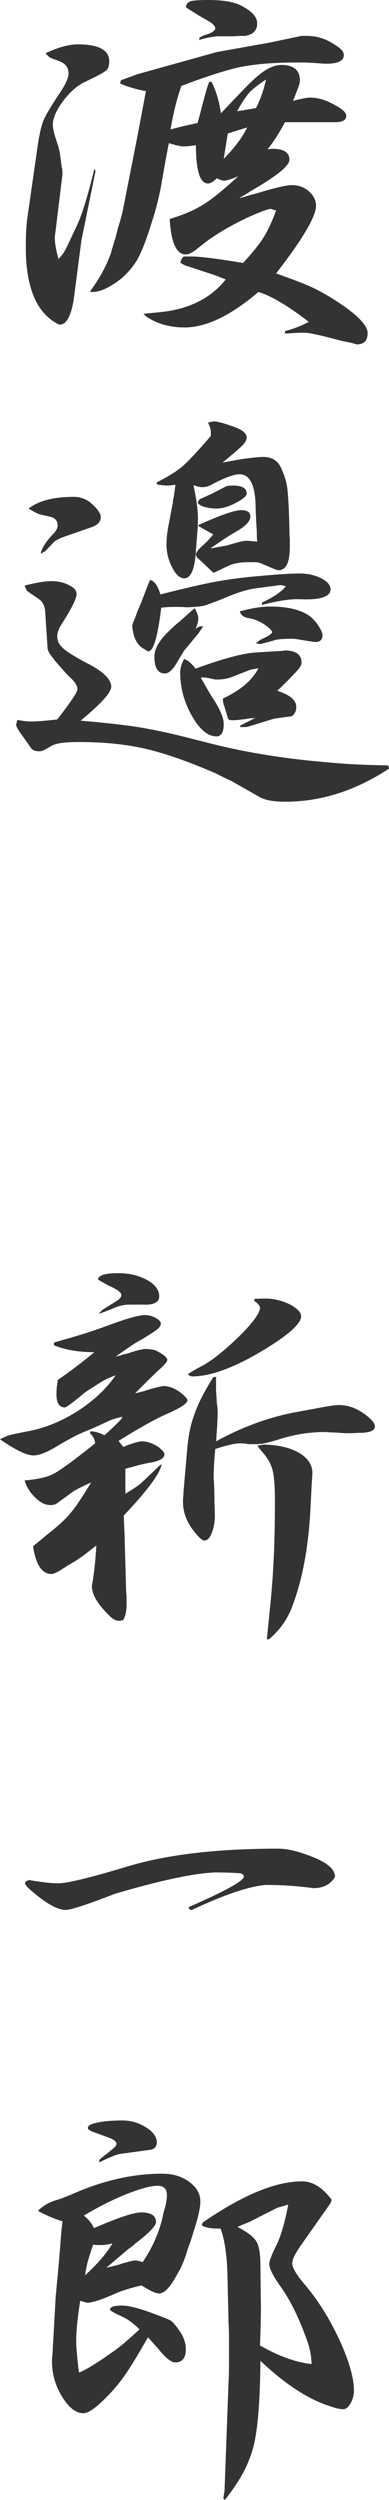 <?xml version="1.0" encoding="UTF-8"?><svg id="_レイヤー_2" xmlns="http://www.w3.org/2000/svg" viewBox="0 0 38.6 247.96"><defs><style>.cls-1{fill:#333;stroke-width:0px;}</style></defs><g id="_レイヤー_1-2"><path class="cls-1" d="m7.72,4.4c2.08,0,3.12.56,3.12,1.68,0,.45-.11.76-.32.92-.21.19-.91.56-2.08,1.12-.75.35-1.47.97-2.16,1.88-.69.93-1.04,1.72-1.04,2.36,0,.35.12.88.36,1.6.19.53.31.99.36,1.36l.16,1.2c0,.05.01.11.04.16.03.27.04.43.04.48v.12l-.72,5.92c-.03.08-.04.21-.04.4,0,.51.12,1.2.36,2.08.29-.27.56-.64.8-1.12l.96-2.04c.53-1.07,1.13-2.99,1.8-5.76l.12.2-1.4,6.88-.76,5.84c-.27,1.68-.73,2.52-1.4,2.52-.08,0-.24-.08-.48-.24-1.92-1.17-2.88-3.65-2.88-7.44,0-1.23.05-2.21.16-2.96l.88-6.12c.21-1.65.44-2.79.68-3.4.21-.56.79-1.53,1.72-2.92.53-.8.8-1.41.8-1.84,0-.56-.29-.96-.88-1.2l-.96-.36c-.08-.05-.23-.2-.44-.44,1.25-.59,2.32-.88,3.2-.88Zm3.32,20.6c.03-.11.05-.21.08-.32.05-.13.09-.27.12-.4.08-.24.16-.49.24-.76.08-.32.16-.64.24-.96.19-.59.32-1.05.4-1.4.05-.24.11-.49.16-.76l1.4-7.12.8-4.24c-1.01-.19-1.87-.44-2.56-.76l.08-.32,1.64-.6,7.88-2.2,5.16-.92,3.24-.68h.52c.99,0,1.89.28,2.72.84.64.37.96.72.96,1.04,0,.59-.57.88-1.72.88-.21,0-.64-.03-1.28-.08h-.16c-.29-.03-.59-.04-.88-.04h-.68c-2.19,0-4.03.15-5.52.44-1.47.32-3.43.95-5.88,1.88-.43,1.2-.79,2.64-1.08,4.32.59-.16,1.05-.28,1.4-.36.27-.05.69-.15,1.28-.28.16-.53.29-1.03.4-1.48l.32-1.2c.03-.13.12-.45.28-.96.05-.16.11-.31.16-.44h.24c.45.91.76,1.95.92,3.12,1.41-1.49,2.31-2.43,2.68-2.8.35-.35.69-.67,1.04-.96.83-.69,1.59-1.04,2.28-1.04,1.23,0,1.84.52,1.84,1.56,0,.21-.11.57-.32,1.08-.05.11-.09.21-.12.32-.08.21-.16.41-.24.6.83-.21,1.39-.32,1.68-.32.77,0,1.56.23,2.36.68.83.43,1.24.8,1.24,1.12,0,.43-.36.64-1.08.64h-5c-.59,1.09-1.16,1.99-1.72,2.68h.24s.05-.04.08-.04h.16c1.12,0,1.68.36,1.68,1.08,0,.56-1.08,1.48-3.24,2.76l-.68.4c-.05.05-.2.15-.44.28-.08.05-.17.11-.28.16-.11.08-.23.16-.36.24.77-.24,1.33-.4,1.68-.48,1.81-.56,3.01-.84,3.6-.84s1.16.2,1.64.6c.48.43.72.91.72,1.44,0,1.07-1.32,3.31-3.96,6.72,1.57.56,2.72,1,3.44,1.32.75.35,1.52.77,2.32,1.28,2.21,1.41,3.32,2.52,3.32,3.32,0,.75-.36,1.12-1.08,1.12l-.56-.16c-.27-.05-.53-.11-.8-.16-.43-.11-.84-.21-1.24-.32-.21-.05-.43-.11-.64-.16-.53-.13-.89-.21-1.08-.24-.35-.08-.69-.12-1.04-.12-.32,0-.85.03-1.6.08h-.16v-.24c.91-.24,1.69-.55,2.36-.92-2.08-1.6-3.75-2.59-5-2.96-2.75,2.35-5.19,3.52-7.32,3.52-1.47,0-2.73-.36-3.8-1.08l-.28-.28,1.68-.16c2.83-.29,4.99-1.37,6.48-3.24-.59-.24-1.04-.41-1.36-.52l-2.44-.8c-.08,0-.31-.11-.68-.32v-.04c0-.21.11-.41.32-.6h.8c.8,0,2.49.21,5.08.64.93-1.01,1.6-1.84,2-2.48.43-.67.85-1.57,1.28-2.72-.03,0-.05-.01-.08-.04h-.08s-.05-.04-.08-.04h-.08c-.11-.05-.17-.08-.2-.08-.27,0-1.03.28-2.28.84-1.97.93-3.59,1.92-4.84,2.96-.56.48-1,.72-1.32.72-.93,0-1.47-1.17-1.6-3.52,1.33-.4,2.43-.87,3.28-1.4.88-.53,2.05-1.48,3.52-2.84-.67.29-1.15.44-1.44.44-.13,0-.36-.08-.68-.24-.35.35-.64.52-.88.52-.8,0-1.2-1.27-1.2-3.8-.48.08-.91.12-1.28.12-.24,0-.71-.11-1.4-.32-.05.24-.12.57-.2,1-.05.32-.09.53-.12.64l-.4,2.28c-.21,1.28-.56,2.65-1.04,4.12-.48,1.55-.93,2.71-1.36,3.48-.45.77-1.03,1.44-1.72,2-1.09.83-2,1.24-2.72,1.24h-.16s-.04-.01-.04-.04h-.08c.99-1.33,1.69-2.64,2.12-3.92ZM18.92.12c.29-.08.88-.12,1.76-.12,1.55,0,2.68.21,3.4.64.96.51,1.44,1.07,1.44,1.68,0,.69-.4,1.11-1.2,1.24h-.2c-.32,0-.63.01-.92.04h-1.52c-.43,0-1.07.12-1.92.36l.04-.24c.24-.13.45-.23.64-.28.61-.19.92-.4.92-.64s-.32-.53-.96-.88c-.51-.27-1.16-.67-1.96-1.2.03-.29.19-.49.48-.6Zm5.6,12.52l-1.92.6-.4,2.52c1.12-1.15,1.89-2.19,2.32-3.12Zm.88-1.92c.43-.83.76-1.77,1-2.84-.72.48-1.25.89-1.6,1.24-.35.37-.77,1.01-1.28,1.92l1.88-.32Z"/><path class="cls-1" d="m3.08,71.56c.61,0,1.48-.07,2.6-.2,1.33-1.71,2-2.71,2-3,0-.35-.25-.75-.76-1.2-.35-.35-.84-.89-1.48-1.64-.03-.03-.05-.07-.08-.12-.43-.51-.64-.88-.64-1.12l-.24-3.64c-.05-.56-.25-.96-.6-1.2l-1.16-.8c-.05-.03-.15-.21-.28-.56,1.15-.29,2.03-.44,2.64-.44.67,0,1.25.13,1.76.4.51.24.76.53.76.88,0,.45-.51,1.47-1.52,3.04-.27.43-.4.81-.4,1.16,0,.45.19.84.56,1.16.37.35,1.11.81,2.2,1.4,1.73.85,2.6,1.67,2.6,2.44,0,.56-1.01,1.68-3.04,3.36,2.21.19,4.04.39,5.48.6,1.49.24,3.04.56,4.64.96l2.68.68c3.55.91,7.4,1.53,11.56,1.88.85.08,1.72.15,2.6.2.88.05,2.07.09,3.56.12l.08.32c-3.33,2.19-6.76,3.28-10.28,3.28-1.15,0-1.99-.15-2.52-.44l-2.88-1.64c-.11-.05-.23-.11-.36-.16-.45-.21-.83-.4-1.12-.56-2.77-1.2-5.15-2.03-7.12-2.48-1.92-.43-4.08-.64-6.48-.64-1.39,0-2.28.12-2.68.36l-.72.4c-.19.11-.37.16-.56.16-.43,0-.72-.15-.88-.44l-.68-.96c-.48-.64-.72-1.05-.72-1.24l.12-.48c.53.11.99.16,1.36.16Zm4.24-22.28c.61,0,1.16.19,1.64.56.69.59,1.04,1.07,1.04,1.44,0,.48-.33.83-1,1.04l-2.64.92c-.59.21-.96.43-1.12.64l-.68.72c-.05.05-.17.13-.36.24-.05.03-.11.05-.16.08.08-.51.48-1.15,1.2-1.92.32-.32.48-.61.48-.88,0-.48-.27-.77-.8-.88l-1.04-.24c-.32-.13-.67-.32-1.04-.56.99-.77,2.48-1.16,4.48-1.16Zm5.84,12.6c.19-.45.36-.91.52-1.36.16-.35.31-.69.44-1.04.24-.64.49-1.29.76-1.96.43.08.77.56,1.04,1.44,2.4-.61,4.25-1.04,5.56-1.28,1.33-.24,2.8-.43,4.4-.56,1.76-.16,3.04-.24,3.84-.24s1.52.16,2.16.48c.61.32.92.68.92,1.08,0,.75-1,1.08-3,1-.88-.05-2.15.13-3.8.56v-.24c1.15-.53,1.93-1.07,2.36-1.6-.24-.08-.41-.12-.52-.12-.13,0-.36.03-.68.08l-1.84.24c-.85.13-1.87.45-3.04.96-.99.4-1.67.65-2.04.76-.4.08-.97.13-1.72.16-.27-.03-.52-.04-.76-.04h-.56c-.43,0-.83.03-1.2.08-.35,2.88-.77,4.32-1.28,4.32-.05,0-.2-.08-.44-.24-.69-.37-1.08-1.15-1.16-2.32.03-.05.04-.11.04-.16Zm6.52-.52c0,.24-.09.59-.28,1.04.19-.19.4-.28.64-.28h.12c-.16.24-.32.48-.48.72l-1.4,1.68-.92,1.52c-.35.51-.68.76-1,.76-.69,0-1.04-.56-1.04-1.68,0-.8.53-1.69,1.6-2.68.05-.03.09-.07.12-.12.32-.29.6-.53.84-.72.4-.37.88-.8,1.44-1.28.24.43.36.77.36,1.04Zm-4.12-13.52c1.12-.56,1.97-1.09,2.56-1.6.59-.51,1.52-1.51,2.8-3v-.4c0-.24-.09-.55-.28-.92.29-.08.49-.12.6-.12.35,0,1.03.19,2.04.56.8.29,1.2.64,1.2,1.04,0,.21-.13.47-.4.76-.29.29-.96.87-2,1.72l1.32-.24c.59-.11,1.15-.19,1.68-.24.43-.05.77-.08,1.04-.08.88,0,1.48.39,1.8,1.16.32.69.52,1.37.6,2.04.08.67.15,1.97.2,3.92v.32c0,.21.01.44.04.68v.76c0,1.57-.37,2.36-1.12,2.36-.05,0-.16-.03-.32-.08l-1.52-.64c-.11-.05-.37-.08-.8-.08h-.32c-.8,0-1.44.11-1.92.32-.16.08-.31.15-.44.2-.75.37-1.13.55-1.16.52l-1.4-1.32c-.21-.16-.32-.32-.32-.48,0-.21.28-.56.84-1.04.21-.19.51-.51.88-.96-.35-.19-.71-.39-1.08-.6-.13-.08-.27-.16-.4-.24v-.08c2.19-.99,3.6-1.48,4.24-1.48s.92.21.92.64c0,.48-.53,1.01-1.6,1.6-.51.29-1.29.81-2.36,1.56.21-.03.43-.07.64-.12.45-.08.76-.13.92-.16.93-.27,1.47-.41,1.6-.44.13-.03.28-.04.44-.04s.51.03,1.04.08c-.03-.35-.04-.69-.04-1.04-.05-.72-.08-1.23-.08-1.52-.03-.48-.04-.87-.04-1.16-.08-1.97-.61-2.96-1.6-2.96-.53,0-1.41.32-2.64.96-.35.21-.69.32-1.04.32-.24,0-.53-.07-.88-.2.29,1.39.44,2.47.44,3.24,0,.32-.01.73-.04,1.24-.03.32-.07.81-.12,1.48v.16c-.03.11-.04.24-.04.4-.11,1.81-.49,2.72-1.16,2.72-.43,0-.83-.36-1.2-1.08-.37-.72-.56-1.48-.56-2.28,0-.64.08-1.33.24-2.08l.36-1.92c0-.05.01-.09.04-.12v-.2c.05-.21.09-.44.12-.68.05-.29.09-.6.12-.92-.08,0-.16.01-.24.04-.29.03-.49.04-.6.04-.21,0-.55-.04-1-.12v-.2Zm3.84,18.48c2.72-.99,4.69-1.52,5.92-1.6l2.64-.16h.16s.01-.04.04-.04h.08c1.12,0,1.68.4,1.68,1.2,0,.21-.12.45-.36.72-.24.29-.92.99-2.04,2.08,1.25.4,1.88.93,1.88,1.6,0,.4-.15.71-.44.92l-1.76.24-2.6.8c-.05.03-.31.04-.76.04v-.16l1.52-.76h-.08s-.05.01-.08.04h-.2c-.16,0-.27.01-.32.04-.11,0-.2.01-.28.04-.64.08-1.08.12-1.32.12-.21,0-.36-.04-.44-.12l-.4-1.32c-.08-.21-.12-.41-.12-.6v-.12c1.73-.8,2.91-1.8,3.52-3-.4.08-.64.12-.72.12l-1.84.72c-.45.19-.96.28-1.52.28-.19,0-.31-.01-.36-.04l-.6-.12c-.05-.03-.19-.04-.4-.04h-.28c.61,1.09,1.05,1.84,1.32,2.24.64,1.01.96,1.8.96,2.36,0,.83-.24,1.24-.72,1.24-.85,0-1.67-.68-2.44-2.04-.77-1.36-1.16-2.79-1.16-4.28,0-.45.13-.91.4-1.36.4.16.77.48,1.12.96Zm.24-16.52v-.04h.04v-.08h.04v-.04l.04-.04v-.04h.04v-.04l1.16-.52,1.32-.68c.13-.11.41-.16.84-.16.91,0,1.36.27,1.36.8,0,.27-.47.63-1.4,1.08-.59.27-1.12.4-1.6.4s-.92-.07-1.32-.2c-.4-.16-.57-.31-.52-.44Zm6.4,13.56c.64-.29.96-.52.96-.68,0-.05-.11-.19-.32-.4-.59-.51-1.24-.83-1.96-.96-.53-.08-.84-.31-.92-.68,1.15-.32,2.16-.48,3.04-.48,1.63,0,2.89.29,3.8.88.48.35.88.83,1.2,1.44.11.21.16.39.16.52,0,.45-.24.68-.72.68-.08,0-.52-.07-1.32-.2-.16-.03-.32-.05-.48-.08-.13-.03-.33-.04-.6-.04-.75,0-1.27.04-1.56.12-.19.05-.37.11-.56.16-.59.16-.91.24-.96.24h-.12l-.04-.04h-.12c-.05-.03-.09-.04-.12-.04.24-.21.45-.36.64-.44Z"/><path class="cls-1" d="m.88,142.36c.32-.08.88-.2,1.68-.36,1.73-.29,3.43-.96,5.08-2,1.63-1.04,2.91-2.24,3.84-3.6-.67.27-1.11.47-1.32.6l-.88.56c-.56.35-.89.57-1,.68-1.09.91-1.71,1.36-1.84,1.36-.56,0-.84-.44-.84-1.32,0-.11.01-.36.04-.76.03-.11.04-.21.04-.32.03-.11.04-.21.04-.32,1.28-.88,2.49-1.8,3.64-2.76-1.55,0-2.88-.23-4-.68v-.28c1.23-.35,2.27-.65,3.12-.92.67-.21,1.44-.48,2.32-.8,1.79-.67,2.99-1,3.6-1,.37,0,.72.09,1.04.28.35.19.52.37.52.56s-.13.39-.4.6c-.29.24-.88.61-1.76,1.12-.4.21-1.17.73-2.32,1.56.24-.05.48-.12.72-.2.11-.03.21-.05.32-.08.11-.03.2-.05.28-.08.8-.27,1.36-.4,1.68-.4.19,0,.49.04.92.12.8.4,1.2.72,1.2.96,0,.19-.29.53-.88,1.04-.32.29-1.09,1.05-2.32,2.28.24-.05.56-.13.96-.24.05-.03.12-.05.2-.08h.08s.05-.04.08-.04.07-.01.12-.04c.77-.21,1.24-.32,1.4-.32.56,0,1.13.23,1.72.68.43.35.64.59.64.72,0,.32-.68.77-2.04,1.36-1.15.51-2.75,1.4-4.8,2.68l.48.6c.29-.13.49-.21.6-.24.59-.21,1-.32,1.24-.32.51,0,1.05.19,1.64.56.4.32.6.56.6.72,0,.4-.48.68-1.44.84-.19.03-.56.11-1.12.24-.27.08-.71.2-1.32.36v2.48c.85-.51,1.41-.89,1.68-1.16l1.56-1.48v-.04h.04s.01-.04.04-.04c.13-.11.23-.19.28-.24-.11.88-1.36,2.59-3.76,5.12l.08,1.92.16,5.72c.03.13.04.36.04.68v.52c0,.67-.12,1.19-.36,1.56h-.2s-.05.04-.08.04h-.12c-.29,0-.59-.15-.88-.44-1.2-1.15-1.8-2.15-1.8-3,0-.11.01-.2.04-.28.19-1.09.32-2.35.4-3.76-.91.75-1.63,1.28-2.16,1.6l-.68.4h-.04v.04h-.04l-.04.04s-.05.04-.08.04c0,.03-.01.04-.04.04-.19.11-.33.2-.44.28-.45.27-.76.4-.92.4-.96,0-1.57-.92-1.84-2.76.53-.43.99-.8,1.36-1.12,1.04-.8,1.81-1.51,2.32-2.12.51-.59,1.2-1.61,2.08-3.08-1.01.45-1.65.79-1.92,1l-1.48,1.08c-.13.11-.36.16-.68.16-.48,0-.97-.25-1.48-.76-.51-.48-.85-1.04-1.04-1.68,1.28-.11,2.23-.32,2.84-.64.64-.32,2.03-1.33,4.16-3.04-.03-.37-.2-.71-.52-1l.08-.2c.45.03.91.16,1.36.4.64-.56,1.21-1.11,1.72-1.64l.04-.2c-.64.16-1.07.29-1.28.4l-1.56.72-1.16.48c-.67.29-1.57.79-2.72,1.48-.88.51-1.57.76-2.08.76-.67,0-1.77-.53-3.32-1.6.29-.16.59-.29.88-.4Zm10.84-16.08c1.09,0,2.05.23,2.88.68.8.45,1.2.99,1.2,1.6s-.53.89-1.6.84h-1.28c-.51,0-1,.09-1.48.28-.24.11-.47.2-.68.28-.32.13-.64.25-.96.36.13-.16.25-.29.36-.4l1.48-.92c.27-.19.4-.37.4-.56,0-.24-.39-.53-1.16-.88-.37-.19-.73-.39-1.08-.6-.03-.03-.05-.05-.08-.08.08-.4.75-.6,2-.6Zm9.72,10.28v1.4l.08,1.2c0,.08.01.16.04.24.03.35.04.59.04.72,0,.27-.01.6-.04,1,0,.27-.03.68-.08,1.24,0,.21-.01.41-.04.6,2.72-1.49,5.48-2.48,8.28-2.96l2.16-.4c.85-.16,1.44-.24,1.76-.24.85,0,1.69.29,2.52.88.69.51,1.04.92,1.04,1.24,0,.43-.52.64-1.56.64l-.88.04c-.4,0-.75-.01-1.04-.04-.29-.03-.57-.04-.84-.04-.4-.03-.65-.04-.76-.04-1.28,0-2.63.2-4.04.6-.48.16-.93.29-1.36.4-.29.08-.53.13-.72.16l-.4.04h-.96c-.05,0-.11-.01-.16-.04-.29-.03-.51-.04-.64-.04-.53,0-1.36.19-2.48.56-.11,1.25-.16,2.11-.16,2.56,0,.32.01.6.04.84.03.69.04,1.33.04,1.92.03.64.04,1.07.04,1.28,0,.67-.11,1.25-.32,1.76-.19.48-.43.72-.72.72-.21,0-.55-.29-1-.88-.75-.93-1.12-1.91-1.12-2.92v-.32c.03-.21.04-.41.04-.6l.36-4.16c.11-1.44.35-2.64.72-3.6.32-.99.95-2.23,1.88-3.72l.28-.04Zm-2.72-.32s.05-.01.08-.04c.11-.08.21-.15.32-.2.16-.11.49-.29,1-.56,1.07-.59,2.4-1.68,4-3.28,1.12-1.17,1.68-1.99,1.68-2.44,0-.19-.19-.41-.56-.68v-.2c.32-.03.68-.04,1.08-.04.83,0,1.63.19,2.4.56.77.4,1.16.8,1.16,1.2,0,.72-1.23,1.83-3.68,3.32-2.91,1.76-5.28,2.64-7.12,2.64-.13,0-.28-.07-.44-.2l.08-.08Zm7.76,26.36c.16-1.6.29-2.93.4-4,.11-1.2.19-2.29.24-3.28.11-1.81.16-4,.16-6.56,0-1.25-.07-2.19-.2-2.8-.13-.59-.4-1.13-.8-1.64l-.76-.92.64-.12c1.41.03,2.57.29,3.48.8.91.53,1.36,1.21,1.36,2.04l-.08,1.28-.12,2.36c-.19,3.63-.76,6.75-1.72,9.36-.48,1.39-1.28,2.55-2.4,3.48h-.2Z"/><path class="cls-1" d="m2.92,186.48c1.23.21,2.17.32,2.84.32.91,0,3.21-.56,6.92-1.68,3.87-1.17,8.85-1.76,14.96-1.76.88,0,1.99.27,3.32.8,1.52.59,2.28,1.25,2.28,2-.43.75-1.15,1.12-2.16,1.12-1.49-.21-3.05-.32-4.68-.32-1.68.13-4.13.96-7.36,2.48-.21,0-.32-.09-.32-.28,3.55-1.55,5.37-2.55,5.48-3,0-.19-.13-.31-.4-.36-.77-.05-1.59-.08-2.44-.08-2.13.08-5.45.79-9.96,2.12-2.75,1.07-4.37,1.6-4.88,1.6-.64,0-1.51-.41-2.6-1.24-.96-.75-1.44-1.21-1.44-1.4.03-.16.17-.27.44-.32Z"/><path class="cls-1" d="m5.52,218.24c.35-.08,1.04-.35,2.08-.8,2.91-1.23,5.73-1.84,8.48-1.84,1.07,0,1.96.27,2.68.8.75.53,1.12,1.19,1.12,1.96,0,.59-.19,1.47-.56,2.64-.13.43-.27.85-.4,1.28-.16.43-.31.85-.44,1.28v.04c-.29.8-.52,1.33-.68,1.6l-.36.64c-.61,1.09-1.16,1.64-1.64,1.64-.35,0-.93-.27-1.76-.8-1.12.27-1.97.53-2.56.8-1.39.61-2.32.92-2.8.92-.08,0-.32-.07-.72-.2-.27,1.71-.4,3.05-.4,4.04,0,.29.03.72.08,1.28.03.4.09,1,.2,1.8.48-.16,1.35-.67,2.6-1.52l1.08-.76c.51-.37,1.28-1.04,2.32-2-.61-.61-1.2-1.04-1.76-1.28-.77-.35-1.16-.57-1.16-.68,0-.27.39-.4,1.16-.4.67,0,1.68.25,3.04.76.96.35,1.56.59,1.8.72.24.16.52.48.84.96.45.61.68,1.24.68,1.88,0,.88-.35,1.32-1.04,1.32-.43,0-1.03-.49-1.8-1.48-.08-.08-.24-.25-.48-.52-.13-.16-.28-.32-.44-.48-.93,1.63-1.65,2.81-2.16,3.56-.51.75-1.05,1.43-1.64,2.04-1.2,1.28-2.07,1.92-2.6,1.92-.75,0-1.45-.55-2.12-1.64-.67-1.09-1-2.25-1-3.48,0-.29.01-.51.04-.64l.2-3.52.12-2.2.32-3.44.2-2.48c0-.13.03-.44.08-.92.03-.24.05-.48.08-.72-.83-.24-1.64-.59-2.44-1.04.53-.51,1.12-.85,1.76-1.04Zm3.8,2.76c2.4-1.04,3.96-1.56,4.68-1.56.99,0,1.48.32,1.48.96,0,.37-.68,1.08-2.04,2.12-.03.03-.05.04-.08.04,0,.03-.01.05-.04.08-.05.03-.11.07-.16.12-.08.05-.16.12-.24.2-.11.05-.2.12-.28.2-.35.29-1.04.88-2.08,1.76.64-.13,1.2-.28,1.68-.44.05-.03.11-.04.16-.04.53-.16.89-.24,1.08-.24.05,0,.19.03.4.08.05.03.09.04.12.04.05.03.11.04.16.04.93-1.36,1.59-2.83,1.96-4.4.03-.08.04-.15.04-.2.03-.08.04-.15.04-.2.05-.16.08-.25.08-.28.19-.59.28-1.11.28-1.56,0-.61-.31-.92-.92-.92-.67,0-1.71.28-3.12.84-1.39.56-2.79,1.27-4.2,2.12.45.35.79.76,1,1.24Zm1.84,1.52c-.45.11-.85.16-1.2.16-.27,0-.51-.01-.72-.04-.27.8-.44,1.35-.52,1.64-.11.4-.2.87-.28,1.4,1.23-1.12,2.13-2.17,2.72-3.16Zm-2.44-11.48c0-.21.33-.39,1-.52.64-.13,1.45-.2,2.44-.2.83,0,1.6.23,2.32.68s1.08.95,1.08,1.48c0,.45-.24.71-.72.76l-2.92.4c-.29.03-.99.31-2.08.84l.04-.28c.16-.13.32-.27.48-.4.29-.21.49-.37.6-.48.4-.29.6-.52.6-.68,0-.21-.24-.41-.72-.6l-1.76-.64h-.04v-.04h-.04v-.04h-.08c-.05-.05-.11-.09-.16-.12-.03-.05-.04-.11-.04-.16Zm21.24,5.32c1.07,0,2.05.61,2.96,1.84l-.12.32-2.92,4.16c-.59.83-.88,1.43-.88,1.8,0,.45.43,1.17,1.28,2.16,1.25,1.47,2.37,3.25,3.36,5.36.99,2.13,1.48,3.84,1.48,5.12,0,.43-.11.84-.32,1.24-.24.4-.48.6-.72.6-.35,0-.77-.09-1.28-.28-2.16-.67-4.48-2.17-6.96-4.52-.03,3.92-.25,6.75-.68,8.48-.27.99-.63,1.89-1.08,2.72-.43.77-1.01,1.64-1.76,2.6l-.16-.16.12-.76.4-10.84c.03-.45.04-.95.04-1.48v-2.88c0-.51-.01-.96-.04-1.36l-.12-5.24c-.08-1.84-.31-3.24-.68-4.2h-.36c-.37,0-.72-.04-1.04-.12s-.47-.17-.44-.28l.08-.2c3.95-2.72,7.23-4.08,9.84-4.08Zm-4.52,5.96c.27.43.4,1.23.4,2.4l.04,3.52c.03.72,0,2.19-.08,4.4,1.87,1.07,3.57,1.68,5.12,1.84-.03-.61-.09-1.11-.2-1.48-.05-.29-.2-.75-.44-1.36-.72-1.97-1.56-3.63-2.52-4.96-.69-.99-1.04-1.69-1.04-2.12,0-.29.21-.87.64-1.72.48-.93.89-2.32,1.24-4.16-.16.03-.31.07-.44.12-.4.11-.63.17-.68.2l-2.68,1.36c-.11.05-.4.17-.88.36-.11.05-.23.11-.36.16.99.51,1.61.99,1.88,1.44Z"/></g></svg>